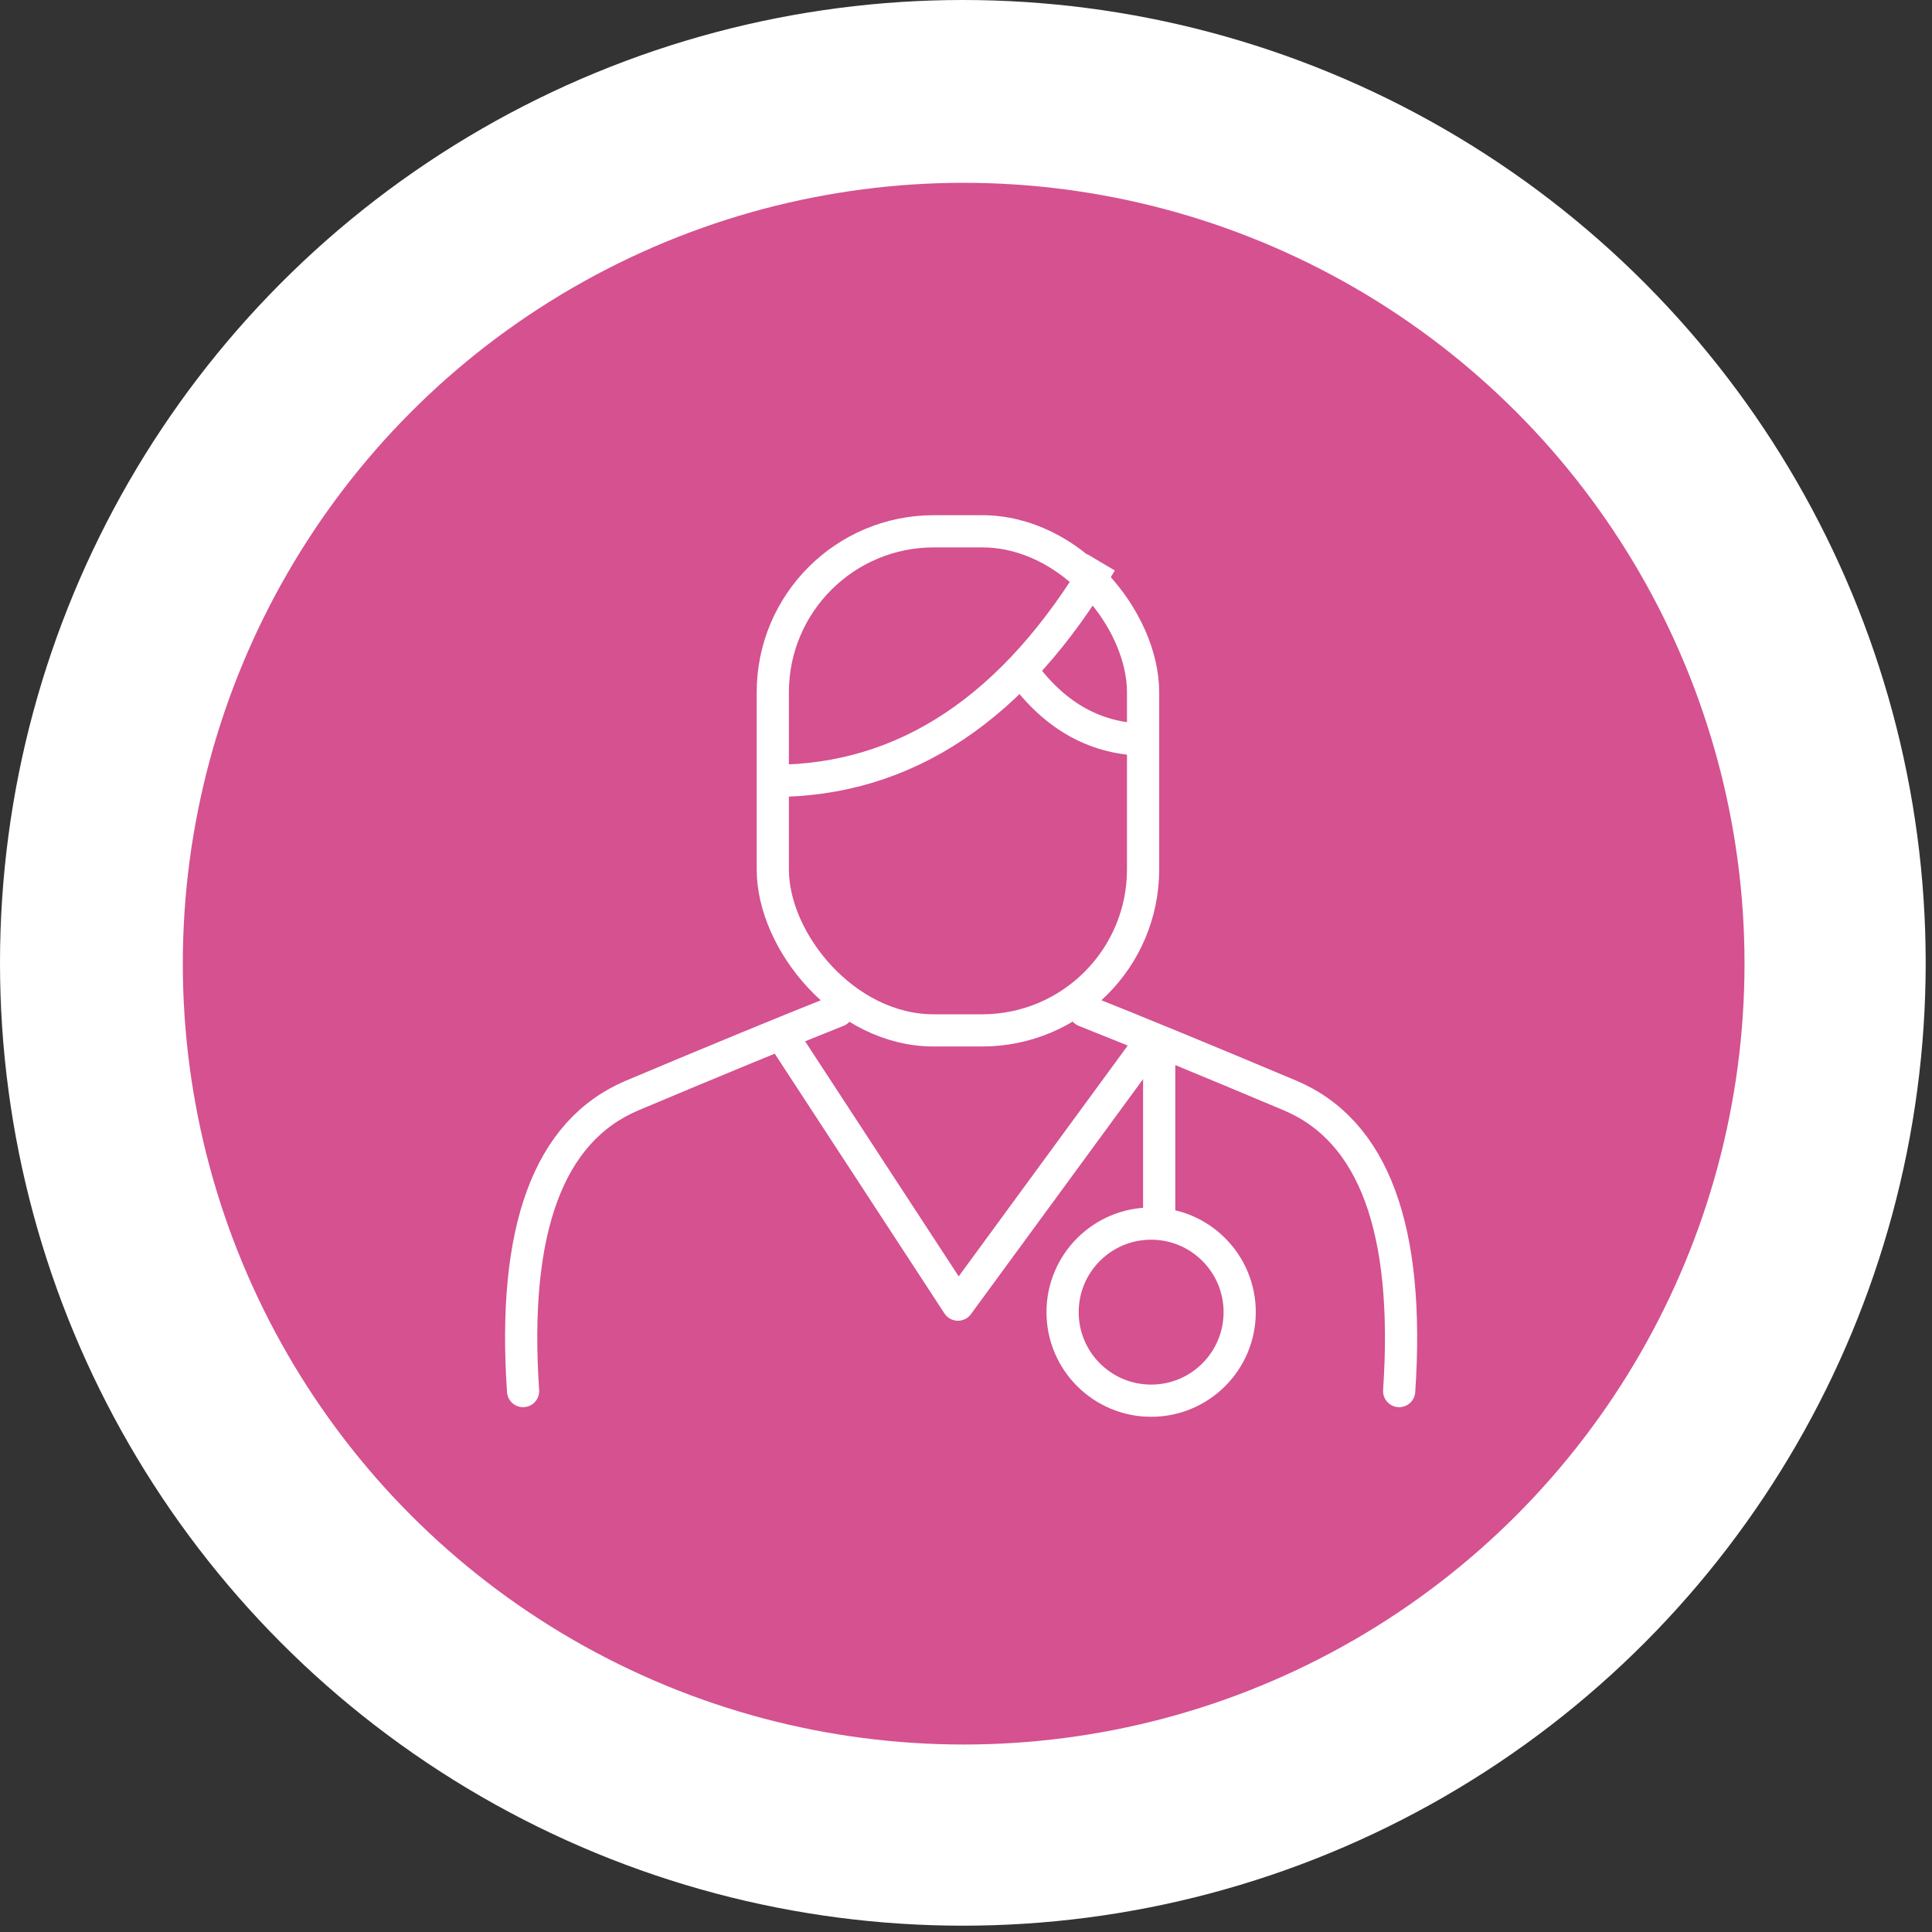 <?xml version="1.0" encoding="UTF-8"?>
<svg width="120px" height="120px" viewBox="0 0 120 120" version="1.1" xmlns="http://www.w3.org/2000/svg" xmlns:xlink="http://www.w3.org/1999/xlink">
    <rect x="0" y="0" width="120" height="120" fill="#333333" stroke="none"/>
    <title>Group 5</title>
    <g id="Layout" stroke="none" stroke-width="1" fill="none" fill-rule="evenodd">
        <g id="5.2.0_D_PatientSupport" transform="translate(-435, -1110)">
            <g id="1" transform="translate(134, 480)">
                <g id="guidances-with-tracking-and-ongoing-treatment-support" transform="translate(586, 689.804) rotate(-360) translate(-586, -689.804)translate(301, 630)">
                    <g id="illustration" transform="translate(-0, -0)">
                        <g id="Group-5" transform="translate(-0, 0)">
                            <circle id="Oval-Copy-4" fill="#FFFFFF" cx="59.804" cy="59.804" r="59.804"></circle>
                            <g id="onward-illustration-/-clipboard" transform="translate(11.355, 11.355)">
                                <circle id="Oval-Copy-5" fill="#D55190" fill-rule="nonzero" cx="48.5" cy="48.5" r="48.5"></circle>
                                <g id="Group-19" transform="translate(21.016, 20.645)" stroke="#FFFFFF" stroke-width="2">
                                    <rect id="Rectangle" x="15.628" y="1" width="23" height="31" rx="10"></rect>
                                    <path d="M36.013,2.925 C30.657,11.975 23.873,16.5 15.661,16.5" id="Path-4"></path>
                                    <path d="M31.129,9.713 C33.183,12.533 35.764,13.944 38.871,13.944" id="Path-5"></path>
                                    <polyline id="Path-6" stroke-linecap="round" stroke-linejoin="round" points="16.653 33 27.128 49.034 38.871 33"></polyline>
                                    <path d="M54.534,54.402 C55.214,44.35 52.95,38.228 47.74,36.036 C42.531,33.844 38.284,32.095 35,30.788" id="Path-7" stroke-linecap="round" stroke-linejoin="round"></path>
                                    <path d="M19.534,54.402 C20.214,44.35 17.95,38.228 12.74,36.036 C7.531,33.844 3.284,32.095 -5.254255e-13,30.788" id="Path-7" stroke-linecap="round" stroke-linejoin="round" transform="translate(9.826, 42.595) scale(-1, 1) translate(-9.826, -42.595)"></path>
                                    <circle id="Oval" cx="39.128" cy="49.5" r="5.5"></circle>
                                    <line x1="39.628" y1="33" x2="39.628" y2="44.178" id="Path-8"></line>
                                </g>
                            </g>
                        </g>
                    </g>
                </g>
            </g>
        </g>
    </g>
</svg>